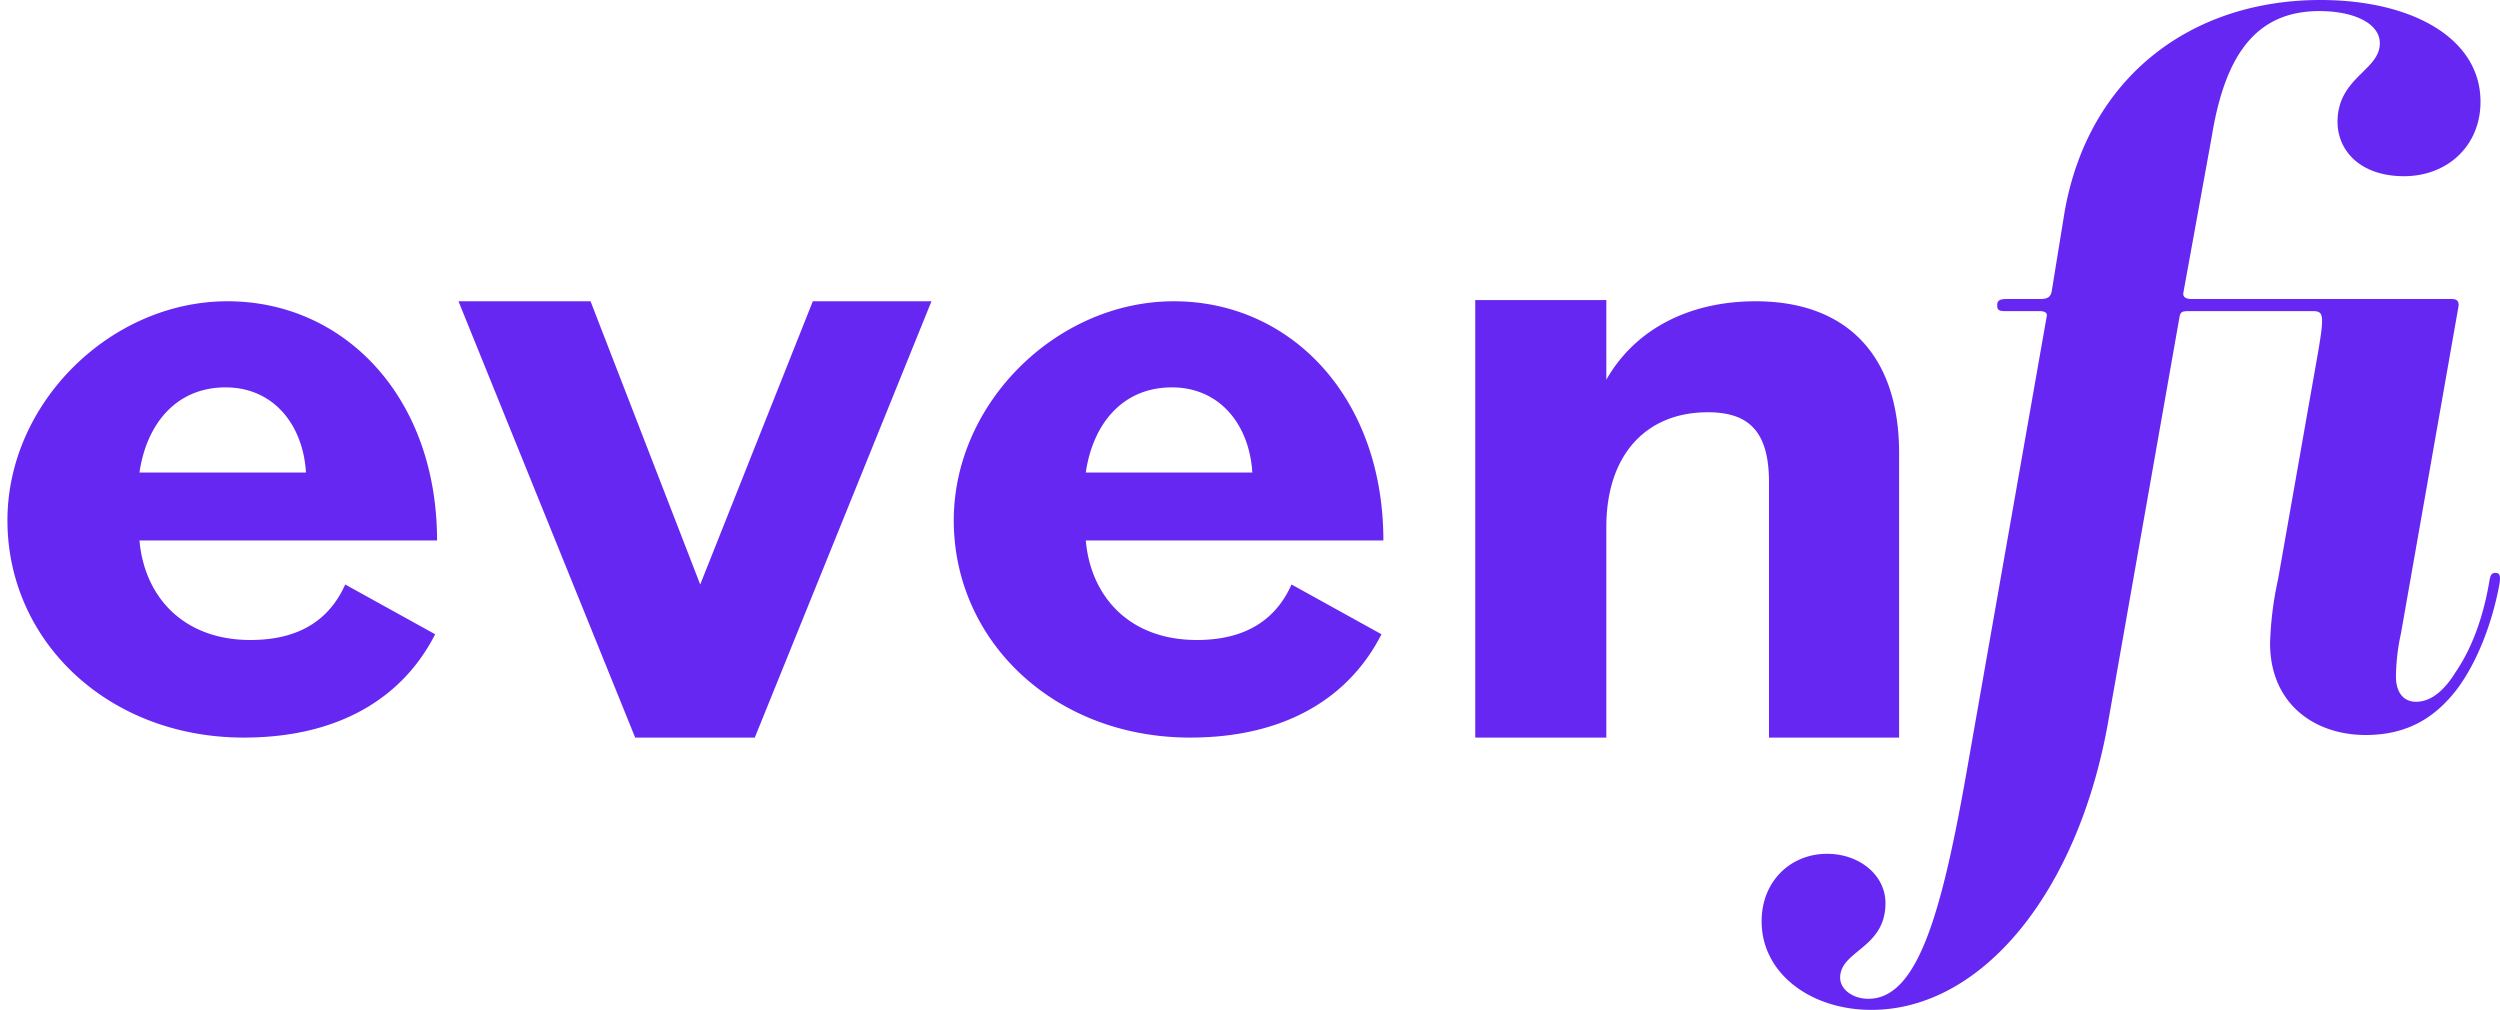 <svg id="e94a474d-768d-4983-8010-0115ab25f78f" data-name="Capa 1" xmlns="http://www.w3.org/2000/svg" viewBox="0 0 486.036 196.335"><defs><style>.a76ab533-51f5-462a-9c86-23d9f1ae9522{fill:#6727f2;}</style></defs><path class="a76ab533-51f5-462a-9c86-23d9f1ae9522" d="M44.233,58.572c-22.697,0-42.786,19.717-42.786,42.598,0,23.438,19.532,42.226,45.947,42.226,18.788,0,31.066-7.996,37.206-20.089L67.111,113.633C64.135,120.33,58.37,124.424,48.696,124.424c-13.207,0-20.646-8.557-21.579-19.348H84.969C84.969,77.175,66.927,58.572,44.233,58.572ZM27.117,91.869c1.302-9.114,6.885-16.556,16.744-16.556,9.301,0,15.066,7.254,15.624,16.556ZM158.025,58.572h23.066l-34.35,84.824H123.487L89.137,58.572h25.673l21.321,55.061Zm70.188,0c-22.697,0-42.786,19.717-42.786,42.598,0,23.438,19.532,42.226,45.947,42.226,18.788,0,31.065-7.996,37.206-20.089L251.09,113.633c-2.976,6.697-8.741,10.791-18.415,10.791-13.207,0-20.647-8.557-21.579-19.348h57.852C268.948,77.175,250.906,58.572,228.212,58.572ZM211.096,91.869c1.302-9.114,6.885-16.556,16.744-16.556,9.301,0,15.066,7.254,15.627,16.556ZM343.917,93.731c0-10.046-4.091-13.58-11.906-13.58-11.905,0-19.717,8.184-19.717,22.321v40.924H286.809V58.34h25.485V73.826c5.58-9.859,16.184-15.254,29.018-15.254,17.113,0,27.904,9.859,27.904,29.576v55.249H343.917ZM485.965,113.338c-1.369,7.633-4.303,15.265-8.218,20.552-4.31,5.675-9.79,9.004-17.815,9.004-10.179,0-18.597-6.264-18.597-17.812a66.428,66.428,0,0,1,1.566-12.528l7.83-44.436c1.178-7.047.98-7.635-1.171-7.635h-23.884c-1.566,0-1.76.197-1.954,1.177L409.821,140.546c-5.872,32.885-24.467,55.789-46.002,55.789-11.745,0-21.335-7.047-21.335-17.225,0-7.83,5.675-13.117,12.722-13.117,6.264,0,11.356,4.109,11.356,9.59,0,8.81-8.81,9.202-8.81,14.488,0,2.349,2.546,4.109,5.481,4.109,9.396,0,14.094-15.854,18.989-43.456l15.66-89.063c.194-.589,0-1.177-1.372-1.177h-6.853c-1.369,0-1.369-.586-1.369-1.172,0-.783.391-1.177,1.763-1.177H396.705c1.566,0,1.96-.586,2.155-1.369l2.543-15.66C406.101,14.682,426.264,0,451.125,0c17.811,0,31.122,7.438,31.122,19.769,0,8.613-6.461,14.488-14.877,14.488S454.452,29.362,454.452,23.684c0-8.613,8.221-9.981,8.221-15.265,0-3.915-5.089-6.264-11.745-6.264-12.528,0-18.4,8.807-20.943,24.467l-5.481,30.145c-.197.783.194,1.369,1.566,1.369h50.697c.98,0,1.369.589,1.175,1.566l-11.156,63.422a41.093,41.093,0,0,0-.98,8.419c0,2.937,1.369,4.892,3.915,4.892,3.132,0,5.678-2.543,7.633-5.675,3.329-4.892,5.481-10.962,6.658-18.009.194-.977.389-1.372,1.171-1.372C485.965,111.378,486.162,111.967,485.965,113.338Z"/></svg>